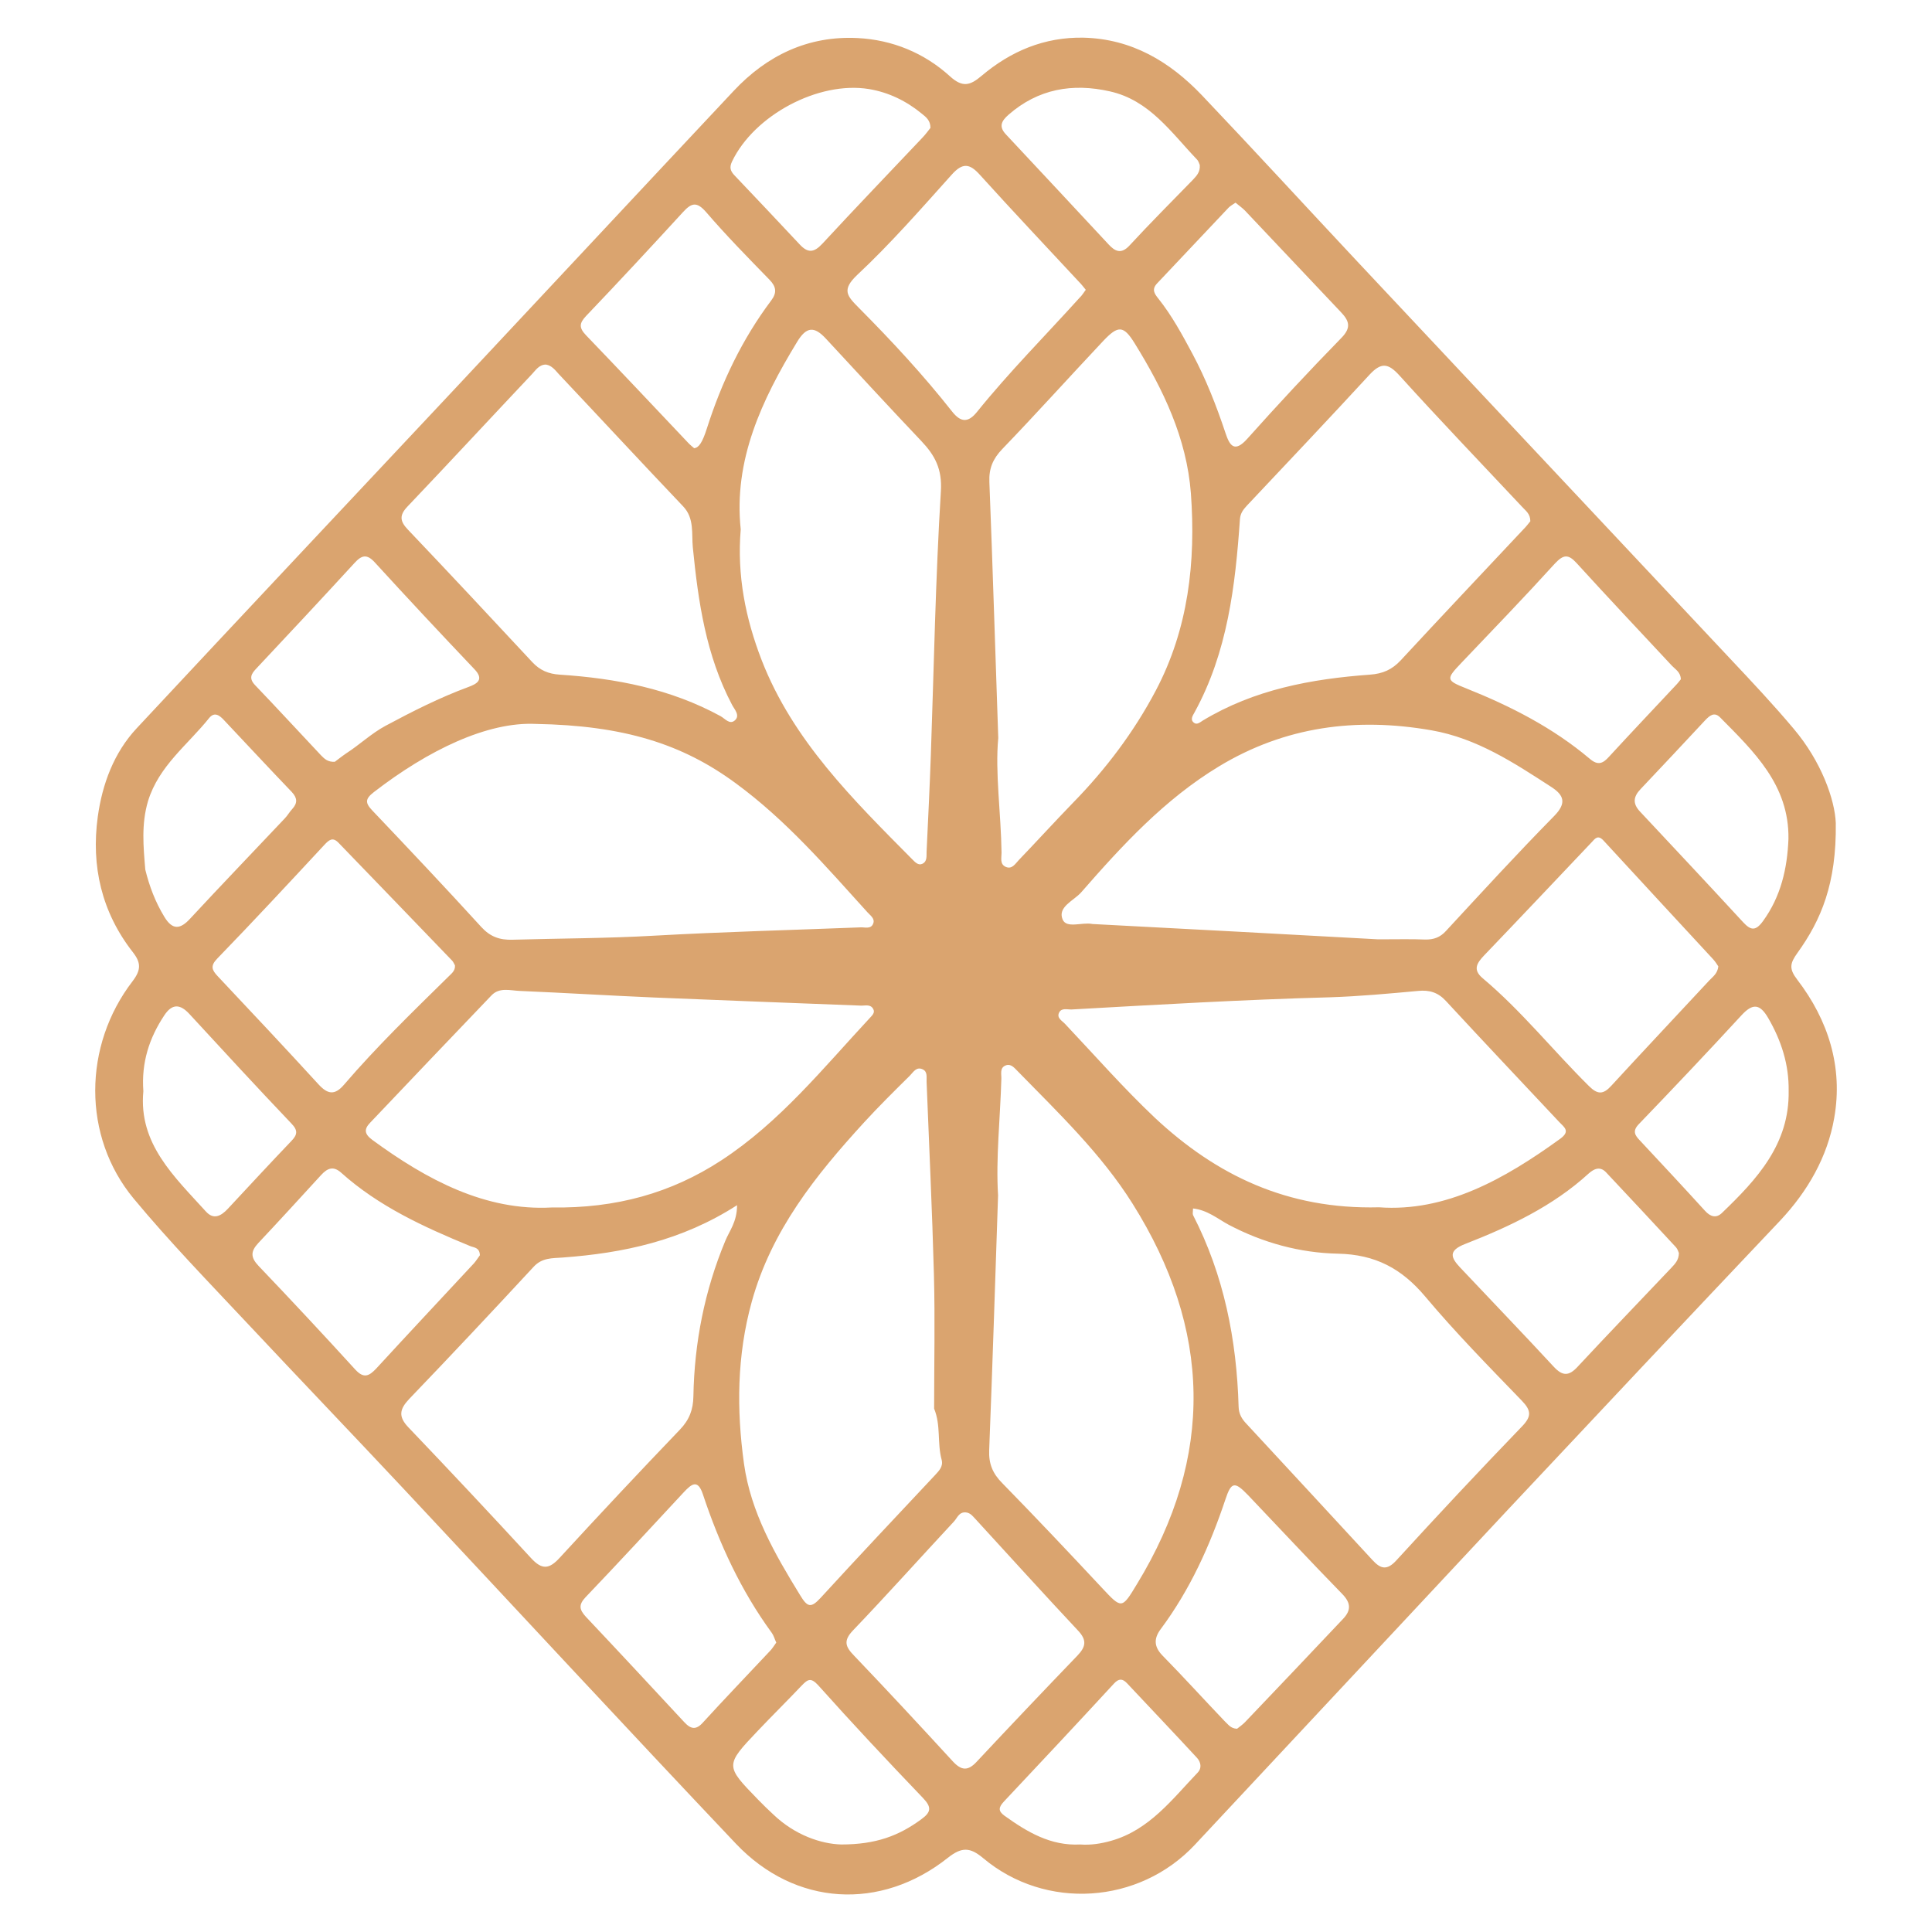 <?xml version="1.0" encoding="UTF-8"?>
<!-- Generator: Adobe Illustrator 28.0.0, SVG Export Plug-In . SVG Version: 6.00 Build 0)  -->
<svg xmlns="http://www.w3.org/2000/svg" xmlns:xlink="http://www.w3.org/1999/xlink" version="1.1" id="Layer_1" x="0px" y="0px" viewBox="0 0 1000 1000" style="enable-background:new 0 0 1000 1000;" xml:space="preserve">
<style type="text/css">
	.st0{fill:#DAA46F;}
</style>
<g>
	<path class="st0" d="M950.2,426c0.4,31.4-7.6,50.2-19.9,67.3c-3.8,5.3-4.4,8.1-0.1,13.7c16.2,21.1,23.8,45.4,19.2,71.6   c-3.5,20.2-13.7,38-28.1,53.3c-47.1,49.7-94,99.6-140.9,149.6c-54,57.7-107.9,115.6-161.9,173.3c-28.9,30.9-77.4,34.1-109.7,6.9   c-6.7-5.6-11-5.8-18.2-0.1c-34.8,27.6-79,25-109.6-7.2C323.3,893.5,266.4,832,209.1,770.8c-27-28.8-54.4-57.4-81.4-86.2   c-19.8-21.1-40-41.9-58.5-64.2c-26.7-32.2-26.2-79.2-0.6-112.5c4.5-5.9,4.4-9.6,0.2-15c-16.2-20.7-21.7-44.6-18.2-70.1   c2.3-16.8,8.3-33.2,20.2-45.9c55.1-59.1,110.5-117.9,165.7-176.8c47.8-51,95.4-102.1,143.2-153c17.3-18.5,38.7-28.7,64.2-27.4   c18,0.9,34.5,7.7,47.8,19.8c6.5,5.9,10.4,4.8,16.3-0.2c15.1-12.8,32.6-20.2,52.8-19.8c25,0.6,44.7,12.4,61.3,29.8   c27,28.4,53.5,57.3,80.3,85.9c64.3,68.6,128.8,137.1,193.1,205.7c11.2,11.9,22.4,23.8,32.9,36.3C942.7,394.1,949.7,413.8,950.2,426   z M516.6,618.7c-1.5,44.8-2.9,88.4-4.6,131.9c-0.3,7,1.8,12.1,6.8,17.1c17.4,17.8,34.5,35.9,51.5,54.1c10.3,11,10.3,11.2,18.2-1.9   c40.3-66.1,38.5-132-2.3-196.9c-16.2-25.8-38.3-46.9-59.5-68.6c-1.7-1.7-3.4-3.9-6-3c-3.4,1.2-2.3,4.5-2.4,7.1   C517.7,579.1,515.4,599.5,516.6,618.7z M516.7,382c-1.7,17.9,1.4,38.6,1.7,59.4c0,2.6-1,5.9,2.2,7.3c3.2,1.4,4.9-1.6,6.7-3.5   c9.4-9.8,18.6-19.9,28.1-29.7c17-17.4,31.5-36.6,42.8-58c16.9-32,20.8-66.7,18.2-102.2c-2.2-28.6-14.3-53.7-29.1-77.6   c-5.8-9.4-8.6-9.3-16.2-1.3c-17.5,18.6-34.6,37.6-52.3,56c-4.9,5.1-7,10.1-6.7,17.1C513.8,292.7,515.1,335.9,516.7,382z M285.4,625   c33.6,0.5,62-7.5,87.8-24.3c30.4-19.8,52.9-47.9,77.2-74c1.1-1.2,2.6-2.6,1.6-4.4c-1.4-2.7-4.2-1.7-6.5-1.8   c-35.7-1.4-71.4-2.7-107.1-4.2c-23.1-1-46.2-2.4-69.4-3.4c-4.9-0.2-10.5-2-14.6,2.3c-21,21.9-41.9,43.9-62.8,65.9   c-3.2,3.3-3.1,5.8,1.1,8.9C221.2,610.9,251.4,626.8,285.4,625z M277.3,374.7c-25-1.2-55.6,13.5-83.8,35.3c-4.5,3.5-4.6,5.5-0.8,9.5   c19,20,37.9,40,56.5,60.4c4.6,5,9.5,6.7,16.1,6.5c24.5-0.7,49-0.7,73.4-2.1c35.6-2,71.2-2.9,106.8-4.3c2.2-0.1,5.2,1,6.4-1.8   c1.2-2.7-1.4-4.3-2.9-6c-21.4-23.6-42-47.6-68.2-66.8C353.1,385,322.8,375.5,277.3,374.7z M713.8,624.9   c34.4,2.5,64.8-14.5,93.8-35.5c5.3-3.9,2.1-5.9-0.5-8.6c-19.6-20.9-39.2-41.6-58.6-62.6c-4.1-4.5-8.6-5.9-14.5-5.3   c-15.2,1.4-30.5,2.8-45.7,3.3c-44.6,1.2-89.1,3.8-133.6,6.3c-2.2,0.1-5.2-1-6.5,1.6c-1.4,2.8,1.5,4.2,3,5.8   c15.4,16.3,30.3,33.3,46.6,48.7C629.4,608.1,666.1,626.1,713.8,624.9z M713.4,486.2c9.9,0,17-0.2,24.2,0.1   c4.4,0.1,7.8-1.1,10.8-4.4c18.5-20,36.9-40.1,56-59.5c6.7-6.8,5-10.9-1.5-15.1c-19.3-12.5-38.5-25.2-62-29.3   c-39-6.8-75.8-2-110,18.7c-28.1,17-50,40.8-71.3,65.2c-3.8,4.3-12.3,7.5-9.6,14c2,4.8,9.9,1.4,15.1,2.3c0.3,0.1,0.7,0.1,1,0.1   C616.2,480.9,666.2,483.6,713.4,486.2z M383.4,274c-2,23.9,2.5,46.1,10.8,67.6c16.2,41.7,47.4,72.3,78,103.2   c1.4,1.4,3.1,3.3,5.2,2.3c2.6-1.2,2.1-4,2.2-6.3c0.8-16.6,1.6-33.3,2.2-49.9c1.6-45.6,2.4-91.2,5.2-136.7   c0.7-11.5-3.1-18.5-10.1-25.9c-16.6-17.5-33-35.3-49.4-53c-6-6.5-10.1-6.4-15,1.8C394.3,207,379.6,238.2,383.4,274z M483.5,729.1   c0-23.1,0.5-46.2-0.1-69.3c-0.9-33.3-2.5-66.6-3.8-99.9c-0.1-2.3,0.6-5.2-2-6.4c-3.3-1.6-4.9,1.5-6.7,3.3c-8,7.9-16,15.8-23.6,24.1   c-25.1,27.4-48,56-58.2,92.9c-7.7,27.8-7.9,55.9-4,83.9c3.5,25,15.9,46.6,29,67.9c3.8,6.3,5.6,6.9,10.6,1.5   c19.5-21.3,39.4-42.4,59.2-63.5c2.1-2.3,4.4-4.5,3.5-8C485,746.8,487.1,737.9,483.5,729.1z M381.5,623.8   c-28.6,18.4-58.9,24.8-90.3,27.1c-5.3,0.4-10.6,0-15,4.8c-21.3,23-42.7,45.8-64.4,68.4c-4.9,5.2-5.8,9-0.5,14.6   c21.4,22.4,42.6,45,63.6,67.8c5.7,6.2,9.4,5.7,14.8-0.2c20.5-22.3,41.2-44.4,62.2-66.3c4.9-5.1,6.9-10.4,7-17.3   c0.5-27.8,5.8-54.7,16.5-80.4C377.5,637.1,381.5,632.5,381.5,623.8z M617.5,625.5c0,1.5-0.3,2.7,0,3.4c16,31.1,22.6,64.5,23.6,99.2   c0.1,3.8,1.7,6.4,4.1,8.9c21.8,23.5,43.5,47,65.2,70.5c4.2,4.6,7.5,5.5,12.4,0.1c21.4-23.4,43-46.5,65-69.3c5-5.2,4.8-8.2-0.1-13.3   c-17-17.6-34.3-35.2-50-53.9c-12.2-14.5-25.8-21.8-45.2-22.2c-19.6-0.4-38.8-5.6-56.6-15C630.2,630.8,624.9,626.3,617.5,625.5z    M792.1,269.8c0-3.9-2.4-5.4-4.2-7.4c-21.2-22.6-42.7-45-63.5-68c-5.8-6.4-9.4-7-15.4-0.6c-21,22.8-42.3,45.3-63.6,67.9   c-1.8,2-3.3,3.7-3.6,6.9c-2.4,34.6-6.4,68.9-23.5,100.1c-1,1.8-2.4,3.8-0.3,5.4c1.5,1.2,3.1-0.2,4.5-1.1   c26.6-16.1,56.2-21.6,86.6-23.8c6.7-0.5,11.4-2.6,15.9-7.4c21.1-22.8,42.4-45.3,63.6-67.9C790,272.5,791.2,270.9,792.1,269.8z    M282.6,188.7c-3.6,0-5.3,2.9-7.3,5c-21.5,22.8-42.8,45.8-64.4,68.5c-4.3,4.5-3.9,7.6,0.2,11.9c21.6,22.7,43,45.6,64.4,68.6   c4,4.3,8.4,6.1,14.2,6.5c29.1,1.9,57.3,7.3,83.3,21.5c2.3,1.3,4.6,4.4,7.2,2.3c3.2-2.6-0.2-6-1.3-8.2   c-13.5-25.6-17.5-53.3-20.3-81.5c-0.7-7,0.9-15-5-21.2c-21.6-22.7-42.9-45.7-64.4-68.5C287.3,191.5,285.6,189.2,282.6,188.7z    M499.8,782.8c-3.5-0.2-4.3,2.9-6.1,4.8c-17.4,18.7-34.5,37.8-52.1,56.2c-5.3,5.5-4,8.6,0.6,13.3c17.2,18,34.1,36.2,50.9,54.5   c4.5,4.9,7.9,5.2,12.5,0.2c17.2-18.4,34.6-36.7,52.1-54.9c4.4-4.6,4.9-8,0.3-12.9c-17.7-18.9-35.1-38.1-52.6-57.2   C503.8,785.2,502.5,783,499.8,782.8z M889.4,500.2c-0.6-0.9-1.5-2.4-2.6-3.6c-18.9-20.5-37.9-40.9-56.7-61.4   c-3-3.3-4.4-1.3-6.4,0.9c-18.5,19.5-36.9,39-55.5,58.4c-3.8,4-6,7.4-0.8,11.8c20.1,16.9,36.4,37.4,55,55.8   c4.5,4.5,7.4,4.5,11.6-0.1c16.8-18.3,33.8-36.3,50.7-54.5C886.6,505.5,889,503.9,889.4,500.2z M235.5,499.7   c-0.4-0.7-0.8-1.7-1.4-2.4c-19.6-20.4-39.2-40.7-58.9-61.1c-3-3.1-4.9-1.5-7.4,1.2c-18.3,19.7-36.6,39.4-55.3,58.7   c-3.8,3.9-2.8,6,0.2,9.2c17.5,18.6,35,37.2,52.2,56c4.8,5.2,8.4,5.7,13.2,0.1c16.8-19.6,35.4-37.6,53.8-55.7   C233.4,504.1,235.7,502.7,235.5,499.7z M562,150c-1.3-1.6-2.3-2.9-3.5-4.1c-17.1-18.4-34.4-36.7-51.3-55.4   c-5.3-5.9-8.9-6.4-14.5-0.2c-15.9,17.7-31.6,35.7-48.9,51.9c-8.4,7.9-5.3,11,0.7,17.1c17,17.1,33.4,34.8,48.3,53.7   c4.5,5.7,8.3,5.9,12.9,0.2c16.6-20.6,35.3-39.4,53.1-59.1C560,153,560.8,151.6,562,150z M248.4,649.7c-0.2-4.2-3.2-3.9-5.2-4.8   c-23.8-9.8-47.2-20.5-66.6-37.9c-4.1-3.7-7.2-2.3-10.4,1.2c-10.8,11.8-21.6,23.6-32.5,35.2c-4,4.3-4.1,7.4,0.2,11.9   c16.9,17.7,33.6,35.6,50.1,53.7c4.3,4.6,7,3.3,10.7-0.6c16.8-18.3,33.8-36.4,50.7-54.6C246.5,652.5,247.6,650.8,248.4,649.7z    M640.3,894.8c1.2-1,2.9-2.1,4.2-3.5c16.9-17.7,33.8-35.5,50.6-53.3c4.2-4.4,4.3-8.2-0.4-13c-16.4-16.8-32.4-34-48.6-51   c-7.1-7.4-8.8-7.1-11.9,2.3c-8,23.9-18.3,46.6-33.4,66.9c-3.5,4.7-3.7,8.9,0.8,13.6c11,11.2,21.5,22.8,32.3,34.1   C635.6,892.4,636.9,894.7,640.3,894.8z M639.5,104.9c-1.4,1-2.6,1.6-3.5,2.5c-12.4,13.1-24.7,26.2-37.1,39.3   c-2.9,3.1-1.4,5.3,0.7,7.9c7,8.8,12.3,18.6,17.6,28.5c7,13.1,12.4,26.9,17.1,41c2.1,6.3,4.5,10.6,11.3,3   c15.8-17.7,32.1-35.2,48.7-52.2c5.3-5.4,4-8.9-0.3-13.4c-16.6-17.5-33.1-35.1-49.7-52.6C642.9,107.5,641.3,106.4,639.5,104.9z    M401.8,850.2c-0.9-1.9-1.3-3.6-2.3-5c-16-21.9-27.2-46.2-35.7-71.8c-2.7-8.1-6-5.1-9.8-1.1c-16.9,18.2-33.7,36.4-50.9,54.4   c-3.8,4-3.2,6.5,0.2,10.2c17,18,33.9,36.2,50.8,54.4c3.5,3.8,6.2,4.3,9.9,0.1c11.2-12.3,22.8-24.3,34.2-36.5   C399.6,853.6,400.6,851.8,401.8,850.2z M870,351.6c-0.1-3.7-2.8-5.1-4.6-7c-16.5-17.7-33.1-35.3-49.4-53.2   c-4.3-4.7-6.8-4.4-11.2,0.3C789,309.1,772.7,326,756.5,343c-8.1,8.5-8.2,9.1,2.4,13.3c23,9.2,44.8,20.3,63.9,36.4   c4.3,3.7,6.9,2.5,10.1-1.1c11.3-12.3,22.8-24.4,34.2-36.6C868.2,353.9,869.2,352.6,870,351.6z M359.3,232c2.4-0.3,4.2-2.8,6.6-10.3   c7.6-23.8,18.2-46.1,33.3-66.2c3-4,2.6-7.1-0.9-10.7c-11.2-11.5-22.4-22.9-32.8-35c-4.8-5.5-7.5-4.9-11.9-0.1   c-16.6,18.1-33.2,36-50.2,53.8c-3.6,3.8-3.8,6.1-0.1,10c17.7,18.4,35.2,37,52.8,55.6C357.2,230.3,358.5,231.3,359.3,232z    M869,648.6c-0.3-0.6-0.6-2-1.5-3c-12-13-24.1-25.9-36.2-38.8c-3.2-3.4-6.4-1.7-9,0.6c-18.6,17-41,27.5-64,36.5   c-9,3.5-7.2,7.2-2.5,12.2c16.1,17.1,32.4,34,48.4,51.3c4.6,5,7.9,4.9,12.4,0c16-17.2,32.3-34.1,48.5-51.2   C866.9,654.2,868.9,652.4,869,648.6z M173.3,394.3c1.5-1.1,3.6-2.8,5.8-4.3c7-4.5,13-10.3,20.4-14.3c14-7.5,28-14.6,42.9-20.1   c4.3-1.6,8.5-3.7,3.1-9.3c-17.3-18.2-34.5-36.6-51.5-55.2c-4.2-4.6-6.9-3.7-10.6,0.4c-16.8,18.3-33.7,36.4-50.7,54.5   c-2.7,2.8-4,5.1-0.7,8.6c11.5,12,22.8,24.3,34.2,36.4C167.9,392.7,169.6,394.5,173.3,394.3z M925.7,434.2   c0.4-27.9-17.9-45.2-35.4-62.9c-3-3-5.4-0.9-7.7,1.5c-11.1,11.9-22.3,23.9-33.5,35.7c-3.7,3.9-4.1,7.4-0.3,11.5   c17.9,19.1,35.8,38.2,53.5,57.4c3.9,4.2,6.4,4.6,10.2-0.6C921.8,464,925.1,449.5,925.7,434.2z M481.6,66.2c0-3.9-2.3-5.6-4.4-7.3   c-8-6.6-17.2-11.1-27.4-12.8c-26.2-4.3-59.5,13.6-70.9,37.5c-1.5,3.1-0.8,5,1.3,7.2c11.3,11.9,22.5,23.7,33.7,35.7   c4.2,4.5,7.3,4.4,11.7-0.3c17.1-18.5,34.6-36.7,51.9-55C479.1,69.5,480.5,67.6,481.6,66.2z M621,85.4c-0.3-0.6-0.6-2-1.5-2.9   c-13.3-13.9-24.5-30.6-45-35.2c-19.4-4.4-37.2-1.3-52.5,12.1c-3.5,3.1-5.3,6-1.3,10.2c17.7,18.9,35.4,37.9,53,56.8   c3.4,3.7,6.6,5.4,11,0.6c10.6-11.5,21.7-22.6,32.7-33.9C619.2,91.1,621.3,89.2,621,85.4z M75.2,450.1c2.1,8.6,5.2,16.8,9.9,24.5   c4.2,6.9,8.2,6.5,13.4,0.8c16.2-17.5,32.7-34.6,49-51.9c1.4-1.5,2.4-3.3,3.8-4.8c2.8-3.1,2.6-5.7-0.3-8.8   c-11.8-12.3-23.3-24.7-35-37.1c-2.2-2.4-4.9-4.6-7.7-1.2c-11.1,13.9-26.1,24.8-31.7,43.1C73.1,426.6,74.2,438.1,75.2,450.1z    M435.4,954.7c18,0,29.8-4.5,41.4-13c5.1-3.7,5.6-6.2,0.9-11.1c-18.3-19.1-36.4-38.4-54.1-58.2c-3.9-4.3-5.5-3.2-8.6,0   c-7.5,7.9-15.2,15.5-22.7,23.4c-17.1,18-17,18.1,0,35.6c2.6,2.7,5.3,5.3,8,7.8C411.5,949.9,425,954.4,435.4,954.7z M925.8,564.6   c0.2-13.6-3.8-26-10.6-37.7c-4.3-7.4-8-7.7-13.8-1.4c-17.5,19-35.2,37.7-53.1,56.3c-3.5,3.6-2.1,5.8,0.5,8.5   c11.3,12.1,22.6,24.2,33.7,36.4c2.8,3.1,5.8,4,8.8,1.1C909.4,610.4,926.3,592.2,925.8,564.6z M559.1,954.7c5.4,0.4,10.7-0.4,16-1.9   c19.8-5.6,31.6-21.5,44.9-35.4c2.1-2.2,1.6-5.3-0.4-7.5c-12-13-24.2-25.8-36.3-38.7c-2.3-2.4-4.2-2.5-6.7,0.2   c-18.9,20.5-37.9,40.8-57,61.1c-2.8,3-3,4.9,0.3,7.3C531.6,948.2,543.8,955.5,559.1,954.7z M74.2,564.8   c-2.6,27.2,16,44.2,32.4,62.3c4,4.4,7.8,2.3,11.3-1.4c10.9-11.7,21.7-23.4,32.8-35c3.2-3.3,3.7-5.5,0.1-9.2   c-17.8-18.7-35.3-37.7-52.8-56.7c-4.9-5.3-9-5.3-13,0.8C77.3,537.2,73.1,549.9,74.2,564.8z"></path>
</g>
</svg>
